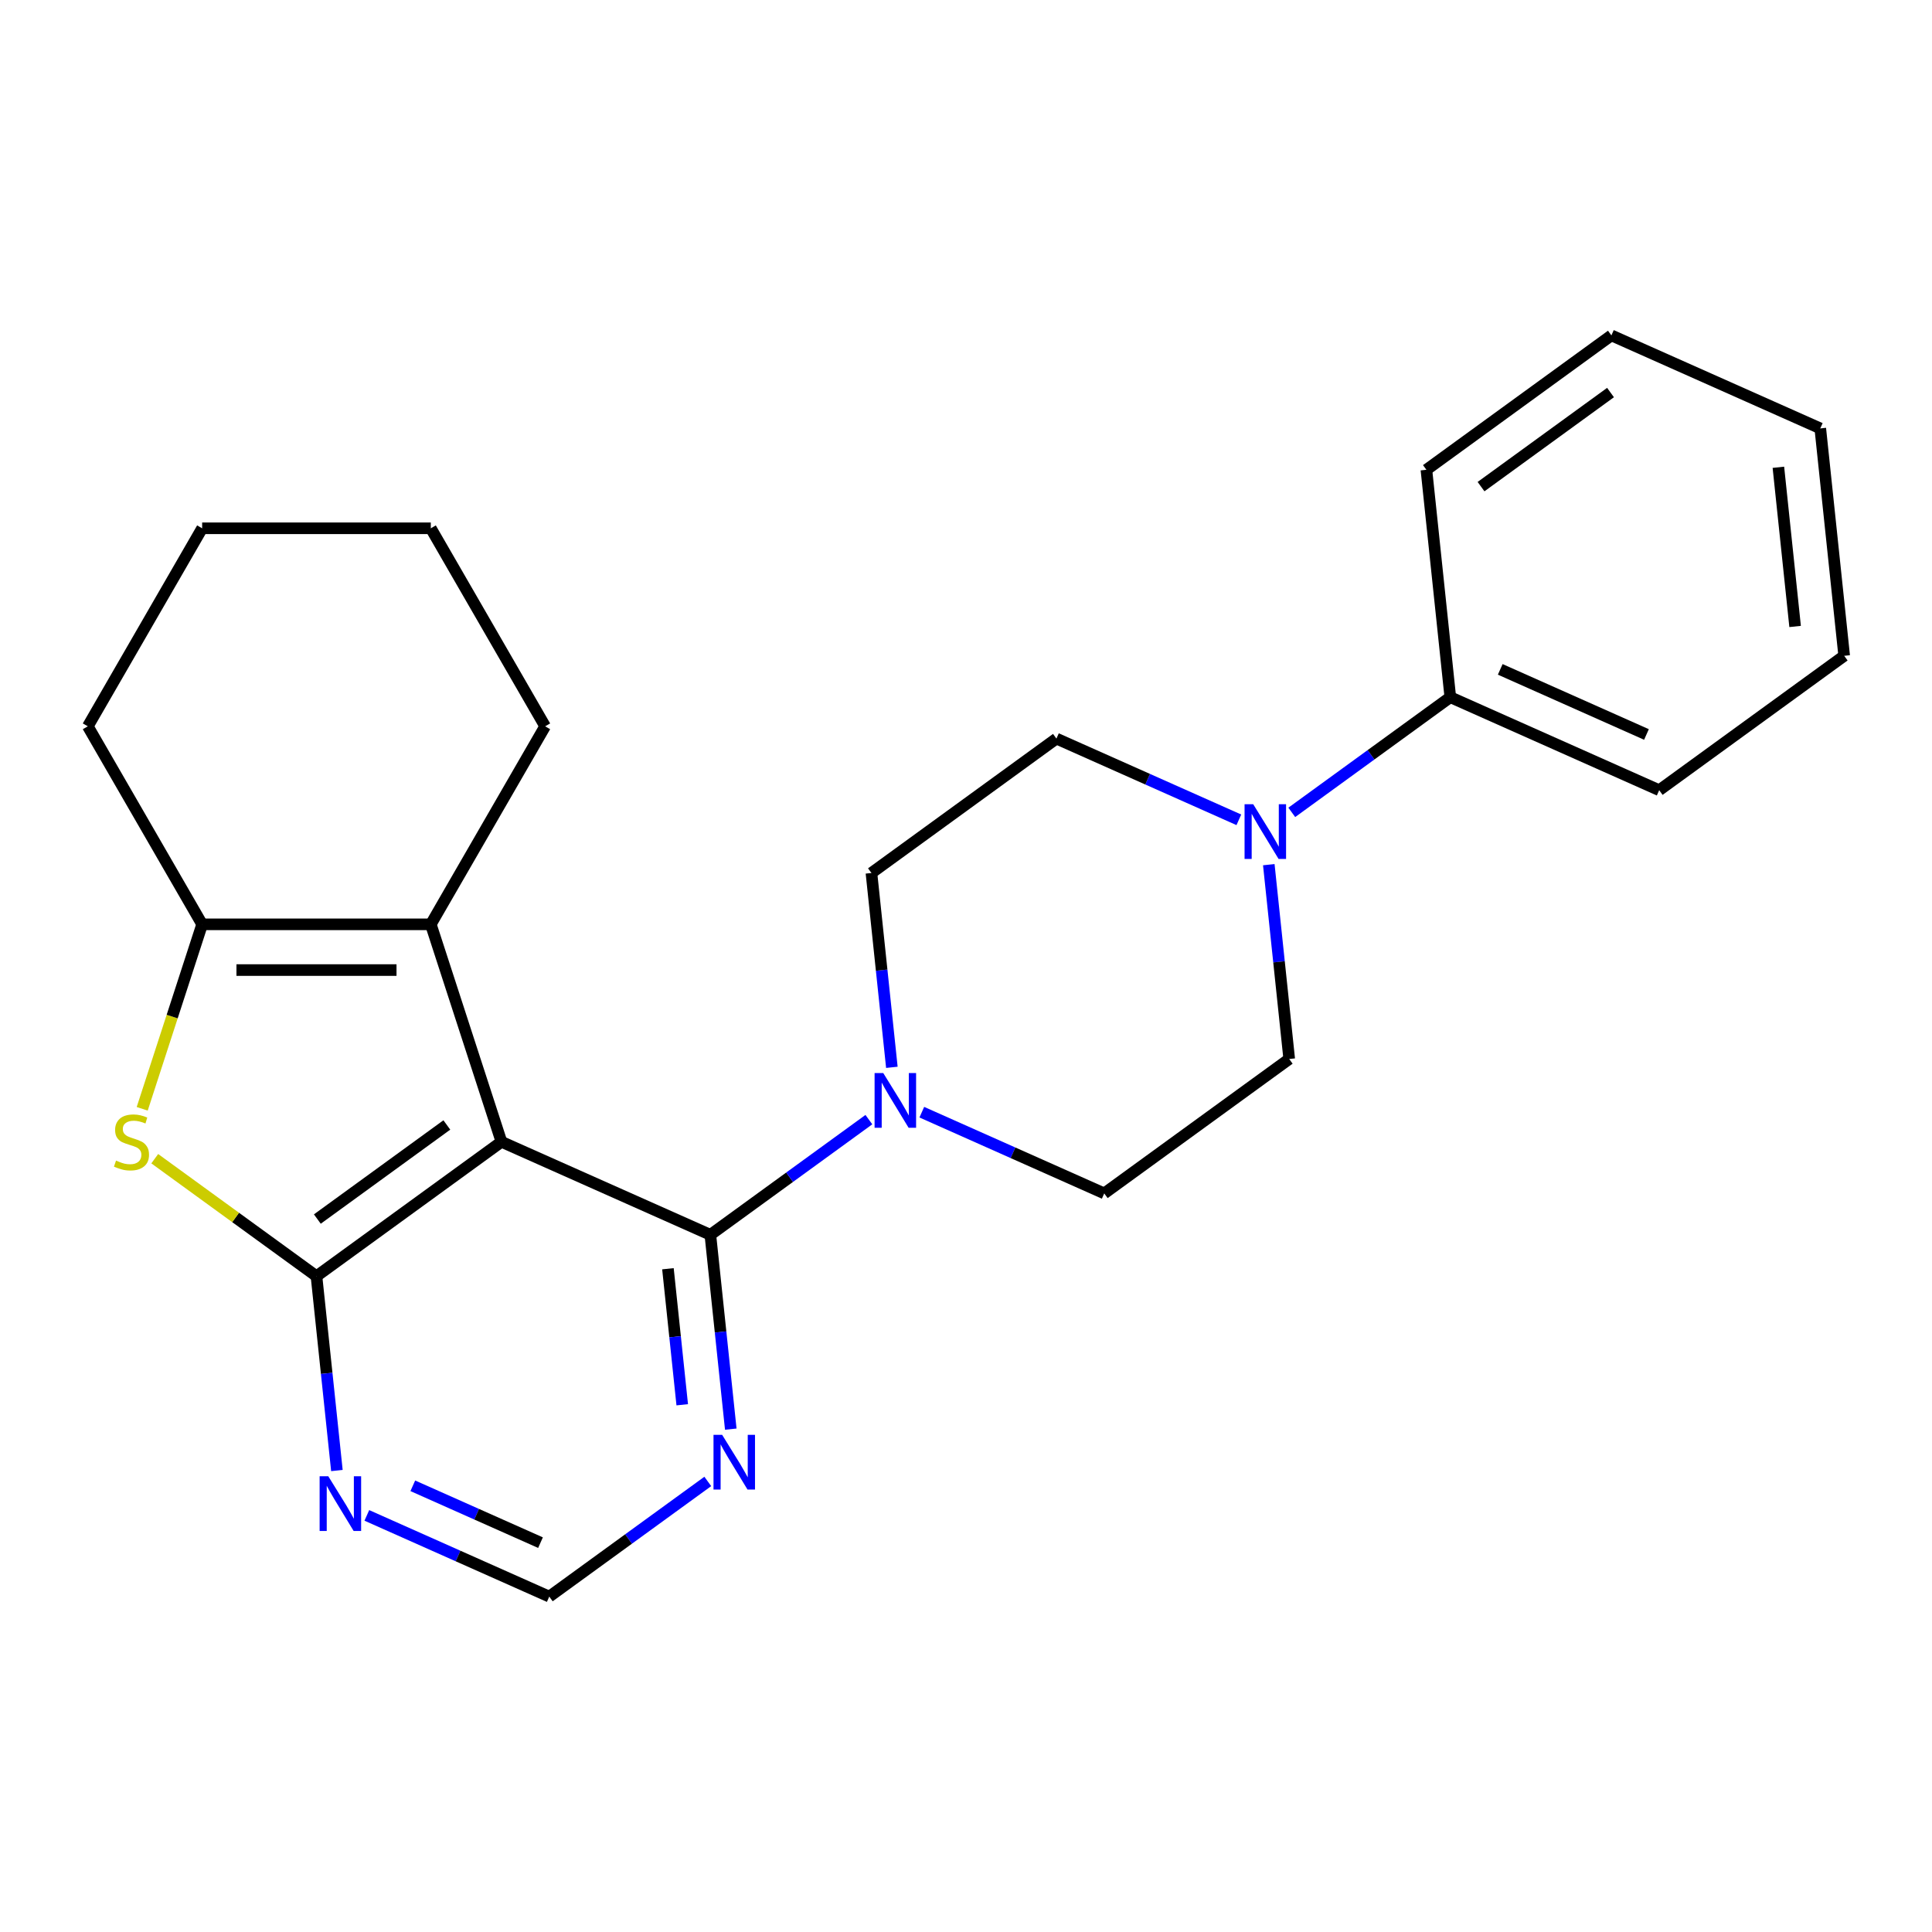 <?xml version='1.0' encoding='iso-8859-1'?>
<svg version='1.1' baseProfile='full'
              xmlns='http://www.w3.org/2000/svg'
                      xmlns:rdkit='http://www.rdkit.org/xml'
                      xmlns:xlink='http://www.w3.org/1999/xlink'
                  xml:space='preserve'
width='1000px' height='1000px' viewBox='0 0 1000 1000'>
<!-- END OF HEADER -->
<rect style='opacity:1.0;fill:#FFFFFF;stroke:none' width='1000' height='1000' x='0' y='0'> </rect>
<path class='bond-0' d='M 259.557,590.994 L 163.807,660.56' style='fill:none;fill-rule:evenodd;stroke:#000000;stroke-width:6px;stroke-linecap:butt;stroke-linejoin:miter;stroke-opacity:1' />
<path class='bond-0' d='M 231.281,582.279 L 164.257,630.975' style='fill:none;fill-rule:evenodd;stroke:#000000;stroke-width:6px;stroke-linecap:butt;stroke-linejoin:miter;stroke-opacity:1' />
<path class='bond-1' d='M 259.557,590.994 L 367.678,639.132' style='fill:none;fill-rule:evenodd;stroke:#000000;stroke-width:6px;stroke-linecap:butt;stroke-linejoin:miter;stroke-opacity:1' />
<path class='bond-3' d='M 259.557,590.994 L 222.984,478.433' style='fill:none;fill-rule:evenodd;stroke:#000000;stroke-width:6px;stroke-linecap:butt;stroke-linejoin:miter;stroke-opacity:1' />
<path class='bond-2' d='M 163.807,660.56 L 121.952,630.15' style='fill:none;fill-rule:evenodd;stroke:#000000;stroke-width:6px;stroke-linecap:butt;stroke-linejoin:miter;stroke-opacity:1' />
<path class='bond-2' d='M 121.952,630.15 L 80.097,599.74' style='fill:none;fill-rule:evenodd;stroke:#CCCC00;stroke-width:6px;stroke-linecap:butt;stroke-linejoin:miter;stroke-opacity:1' />
<path class='bond-6' d='M 163.807,660.56 L 169.093,710.853' style='fill:none;fill-rule:evenodd;stroke:#000000;stroke-width:6px;stroke-linecap:butt;stroke-linejoin:miter;stroke-opacity:1' />
<path class='bond-6' d='M 169.093,710.853 L 174.379,761.145' style='fill:none;fill-rule:evenodd;stroke:#0000FF;stroke-width:6px;stroke-linecap:butt;stroke-linejoin:miter;stroke-opacity:1' />
<path class='bond-5' d='M 367.678,639.132 L 408.703,609.325' style='fill:none;fill-rule:evenodd;stroke:#000000;stroke-width:6px;stroke-linecap:butt;stroke-linejoin:miter;stroke-opacity:1' />
<path class='bond-5' d='M 408.703,609.325 L 449.728,579.519' style='fill:none;fill-rule:evenodd;stroke:#0000FF;stroke-width:6px;stroke-linecap:butt;stroke-linejoin:miter;stroke-opacity:1' />
<path class='bond-8' d='M 367.678,639.132 L 372.964,689.425' style='fill:none;fill-rule:evenodd;stroke:#000000;stroke-width:6px;stroke-linecap:butt;stroke-linejoin:miter;stroke-opacity:1' />
<path class='bond-8' d='M 372.964,689.425 L 378.249,739.718' style='fill:none;fill-rule:evenodd;stroke:#0000FF;stroke-width:6px;stroke-linecap:butt;stroke-linejoin:miter;stroke-opacity:1' />
<path class='bond-8' d='M 345.722,656.694 L 349.423,691.899' style='fill:none;fill-rule:evenodd;stroke:#000000;stroke-width:6px;stroke-linecap:butt;stroke-linejoin:miter;stroke-opacity:1' />
<path class='bond-8' d='M 349.423,691.899 L 353.123,727.104' style='fill:none;fill-rule:evenodd;stroke:#0000FF;stroke-width:6px;stroke-linecap:butt;stroke-linejoin:miter;stroke-opacity:1' />
<path class='bond-24' d='M 73.607,573.915 L 89.119,526.174' style='fill:none;fill-rule:evenodd;stroke:#CCCC00;stroke-width:6px;stroke-linecap:butt;stroke-linejoin:miter;stroke-opacity:1' />
<path class='bond-24' d='M 89.119,526.174 L 104.631,478.433' style='fill:none;fill-rule:evenodd;stroke:#000000;stroke-width:6px;stroke-linecap:butt;stroke-linejoin:miter;stroke-opacity:1' />
<path class='bond-4' d='M 222.984,478.433 L 104.631,478.433' style='fill:none;fill-rule:evenodd;stroke:#000000;stroke-width:6px;stroke-linecap:butt;stroke-linejoin:miter;stroke-opacity:1' />
<path class='bond-4' d='M 205.231,502.104 L 122.384,502.104' style='fill:none;fill-rule:evenodd;stroke:#000000;stroke-width:6px;stroke-linecap:butt;stroke-linejoin:miter;stroke-opacity:1' />
<path class='bond-15' d='M 222.984,478.433 L 282.16,375.937' style='fill:none;fill-rule:evenodd;stroke:#000000;stroke-width:6px;stroke-linecap:butt;stroke-linejoin:miter;stroke-opacity:1' />
<path class='bond-16' d='M 104.631,478.433 L 45.455,375.937' style='fill:none;fill-rule:evenodd;stroke:#000000;stroke-width:6px;stroke-linecap:butt;stroke-linejoin:miter;stroke-opacity:1' />
<path class='bond-10' d='M 477.126,575.665 L 524.337,596.685' style='fill:none;fill-rule:evenodd;stroke:#0000FF;stroke-width:6px;stroke-linecap:butt;stroke-linejoin:miter;stroke-opacity:1' />
<path class='bond-10' d='M 524.337,596.685 L 571.548,617.704' style='fill:none;fill-rule:evenodd;stroke:#000000;stroke-width:6px;stroke-linecap:butt;stroke-linejoin:miter;stroke-opacity:1' />
<path class='bond-11' d='M 461.628,552.447 L 456.342,502.154' style='fill:none;fill-rule:evenodd;stroke:#0000FF;stroke-width:6px;stroke-linecap:butt;stroke-linejoin:miter;stroke-opacity:1' />
<path class='bond-11' d='M 456.342,502.154 L 451.056,451.862' style='fill:none;fill-rule:evenodd;stroke:#000000;stroke-width:6px;stroke-linecap:butt;stroke-linejoin:miter;stroke-opacity:1' />
<path class='bond-25' d='M 189.877,784.363 L 237.088,805.383' style='fill:none;fill-rule:evenodd;stroke:#0000FF;stroke-width:6px;stroke-linecap:butt;stroke-linejoin:miter;stroke-opacity:1' />
<path class='bond-25' d='M 237.088,805.383 L 284.299,826.403' style='fill:none;fill-rule:evenodd;stroke:#000000;stroke-width:6px;stroke-linecap:butt;stroke-linejoin:miter;stroke-opacity:1' />
<path class='bond-25' d='M 213.668,769.045 L 246.716,783.759' style='fill:none;fill-rule:evenodd;stroke:#0000FF;stroke-width:6px;stroke-linecap:butt;stroke-linejoin:miter;stroke-opacity:1' />
<path class='bond-25' d='M 246.716,783.759 L 279.764,798.473' style='fill:none;fill-rule:evenodd;stroke:#000000;stroke-width:6px;stroke-linecap:butt;stroke-linejoin:miter;stroke-opacity:1' />
<path class='bond-7' d='M 641.227,424.335 L 594.016,403.315' style='fill:none;fill-rule:evenodd;stroke:#0000FF;stroke-width:6px;stroke-linecap:butt;stroke-linejoin:miter;stroke-opacity:1' />
<path class='bond-7' d='M 594.016,403.315 L 546.805,382.296' style='fill:none;fill-rule:evenodd;stroke:#000000;stroke-width:6px;stroke-linecap:butt;stroke-linejoin:miter;stroke-opacity:1' />
<path class='bond-14' d='M 668.625,420.481 L 709.65,390.675' style='fill:none;fill-rule:evenodd;stroke:#0000FF;stroke-width:6px;stroke-linecap:butt;stroke-linejoin:miter;stroke-opacity:1' />
<path class='bond-14' d='M 709.65,390.675 L 750.675,360.868' style='fill:none;fill-rule:evenodd;stroke:#000000;stroke-width:6px;stroke-linecap:butt;stroke-linejoin:miter;stroke-opacity:1' />
<path class='bond-27' d='M 656.725,447.553 L 662.011,497.846' style='fill:none;fill-rule:evenodd;stroke:#0000FF;stroke-width:6px;stroke-linecap:butt;stroke-linejoin:miter;stroke-opacity:1' />
<path class='bond-27' d='M 662.011,497.846 L 667.297,548.138' style='fill:none;fill-rule:evenodd;stroke:#000000;stroke-width:6px;stroke-linecap:butt;stroke-linejoin:miter;stroke-opacity:1' />
<path class='bond-9' d='M 366.35,766.789 L 325.325,796.596' style='fill:none;fill-rule:evenodd;stroke:#0000FF;stroke-width:6px;stroke-linecap:butt;stroke-linejoin:miter;stroke-opacity:1' />
<path class='bond-9' d='M 325.325,796.596 L 284.299,826.403' style='fill:none;fill-rule:evenodd;stroke:#000000;stroke-width:6px;stroke-linecap:butt;stroke-linejoin:miter;stroke-opacity:1' />
<path class='bond-13' d='M 571.548,617.704 L 667.297,548.138' style='fill:none;fill-rule:evenodd;stroke:#000000;stroke-width:6px;stroke-linecap:butt;stroke-linejoin:miter;stroke-opacity:1' />
<path class='bond-12' d='M 451.056,451.862 L 546.805,382.296' style='fill:none;fill-rule:evenodd;stroke:#000000;stroke-width:6px;stroke-linecap:butt;stroke-linejoin:miter;stroke-opacity:1' />
<path class='bond-17' d='M 750.675,360.868 L 858.796,409.006' style='fill:none;fill-rule:evenodd;stroke:#000000;stroke-width:6px;stroke-linecap:butt;stroke-linejoin:miter;stroke-opacity:1' />
<path class='bond-17' d='M 776.521,346.465 L 852.206,380.161' style='fill:none;fill-rule:evenodd;stroke:#000000;stroke-width:6px;stroke-linecap:butt;stroke-linejoin:miter;stroke-opacity:1' />
<path class='bond-18' d='M 750.675,360.868 L 738.304,243.163' style='fill:none;fill-rule:evenodd;stroke:#000000;stroke-width:6px;stroke-linecap:butt;stroke-linejoin:miter;stroke-opacity:1' />
<path class='bond-19' d='M 282.16,375.937 L 222.984,273.44' style='fill:none;fill-rule:evenodd;stroke:#000000;stroke-width:6px;stroke-linecap:butt;stroke-linejoin:miter;stroke-opacity:1' />
<path class='bond-26' d='M 45.455,375.937 L 104.631,273.44' style='fill:none;fill-rule:evenodd;stroke:#000000;stroke-width:6px;stroke-linecap:butt;stroke-linejoin:miter;stroke-opacity:1' />
<path class='bond-22' d='M 858.796,409.006 L 954.545,339.44' style='fill:none;fill-rule:evenodd;stroke:#000000;stroke-width:6px;stroke-linecap:butt;stroke-linejoin:miter;stroke-opacity:1' />
<path class='bond-21' d='M 738.304,243.163 L 834.054,173.597' style='fill:none;fill-rule:evenodd;stroke:#000000;stroke-width:6px;stroke-linecap:butt;stroke-linejoin:miter;stroke-opacity:1' />
<path class='bond-21' d='M 766.58,251.878 L 833.604,203.182' style='fill:none;fill-rule:evenodd;stroke:#000000;stroke-width:6px;stroke-linecap:butt;stroke-linejoin:miter;stroke-opacity:1' />
<path class='bond-20' d='M 222.984,273.44 L 104.631,273.44' style='fill:none;fill-rule:evenodd;stroke:#000000;stroke-width:6px;stroke-linecap:butt;stroke-linejoin:miter;stroke-opacity:1' />
<path class='bond-23' d='M 834.054,173.597 L 942.174,221.736' style='fill:none;fill-rule:evenodd;stroke:#000000;stroke-width:6px;stroke-linecap:butt;stroke-linejoin:miter;stroke-opacity:1' />
<path class='bond-28' d='M 954.545,339.44 L 942.174,221.736' style='fill:none;fill-rule:evenodd;stroke:#000000;stroke-width:6px;stroke-linecap:butt;stroke-linejoin:miter;stroke-opacity:1' />
<path class='bond-28' d='M 929.149,324.259 L 920.489,241.866' style='fill:none;fill-rule:evenodd;stroke:#000000;stroke-width:6px;stroke-linecap:butt;stroke-linejoin:miter;stroke-opacity:1' />
<path  class='atom-3' d='M 60.058 600.714
Q 60.378 600.834, 61.698 601.394
Q 63.018 601.954, 64.458 602.314
Q 65.938 602.634, 67.378 602.634
Q 70.058 602.634, 71.618 601.354
Q 73.178 600.034, 73.178 597.754
Q 73.178 596.194, 72.378 595.234
Q 71.618 594.274, 70.418 593.754
Q 69.218 593.234, 67.218 592.634
Q 64.698 591.874, 63.178 591.154
Q 61.698 590.434, 60.618 588.914
Q 59.578 587.394, 59.578 584.834
Q 59.578 581.274, 61.978 579.074
Q 64.418 576.874, 69.218 576.874
Q 72.498 576.874, 76.218 578.434
L 75.298 581.514
Q 71.898 580.114, 69.338 580.114
Q 66.578 580.114, 65.058 581.274
Q 63.538 582.394, 63.578 584.354
Q 63.578 585.874, 64.338 586.794
Q 65.138 587.714, 66.258 588.234
Q 67.418 588.754, 69.338 589.354
Q 71.898 590.154, 73.418 590.954
Q 74.938 591.754, 76.018 593.394
Q 77.138 594.994, 77.138 597.754
Q 77.138 601.674, 74.498 603.794
Q 71.898 605.874, 67.538 605.874
Q 65.018 605.874, 63.098 605.314
Q 61.218 604.794, 58.978 603.874
L 60.058 600.714
' fill='#CCCC00'/>
<path  class='atom-6' d='M 457.167 555.406
L 466.447 570.406
Q 467.367 571.886, 468.847 574.566
Q 470.327 577.246, 470.407 577.406
L 470.407 555.406
L 474.167 555.406
L 474.167 583.726
L 470.287 583.726
L 460.327 567.326
Q 459.167 565.406, 457.927 563.206
Q 456.727 561.006, 456.367 560.326
L 456.367 583.726
L 452.687 583.726
L 452.687 555.406
L 457.167 555.406
' fill='#0000FF'/>
<path  class='atom-7' d='M 169.919 764.104
L 179.199 779.104
Q 180.119 780.584, 181.599 783.264
Q 183.079 785.944, 183.159 786.104
L 183.159 764.104
L 186.919 764.104
L 186.919 792.424
L 183.039 792.424
L 173.079 776.024
Q 171.919 774.104, 170.679 771.904
Q 169.479 769.704, 169.119 769.024
L 169.119 792.424
L 165.439 792.424
L 165.439 764.104
L 169.919 764.104
' fill='#0000FF'/>
<path  class='atom-8' d='M 648.666 416.274
L 657.946 431.274
Q 658.866 432.754, 660.346 435.434
Q 661.826 438.114, 661.906 438.274
L 661.906 416.274
L 665.666 416.274
L 665.666 444.594
L 661.786 444.594
L 651.826 428.194
Q 650.666 426.274, 649.426 424.074
Q 648.226 421.874, 647.866 421.194
L 647.866 444.594
L 644.186 444.594
L 644.186 416.274
L 648.666 416.274
' fill='#0000FF'/>
<path  class='atom-9' d='M 373.789 742.677
L 383.069 757.677
Q 383.989 759.157, 385.469 761.837
Q 386.949 764.517, 387.029 764.677
L 387.029 742.677
L 390.789 742.677
L 390.789 770.997
L 386.909 770.997
L 376.949 754.597
Q 375.789 752.677, 374.549 750.477
Q 373.349 748.277, 372.989 747.597
L 372.989 770.997
L 369.309 770.997
L 369.309 742.677
L 373.789 742.677
' fill='#0000FF'/>
</svg>
